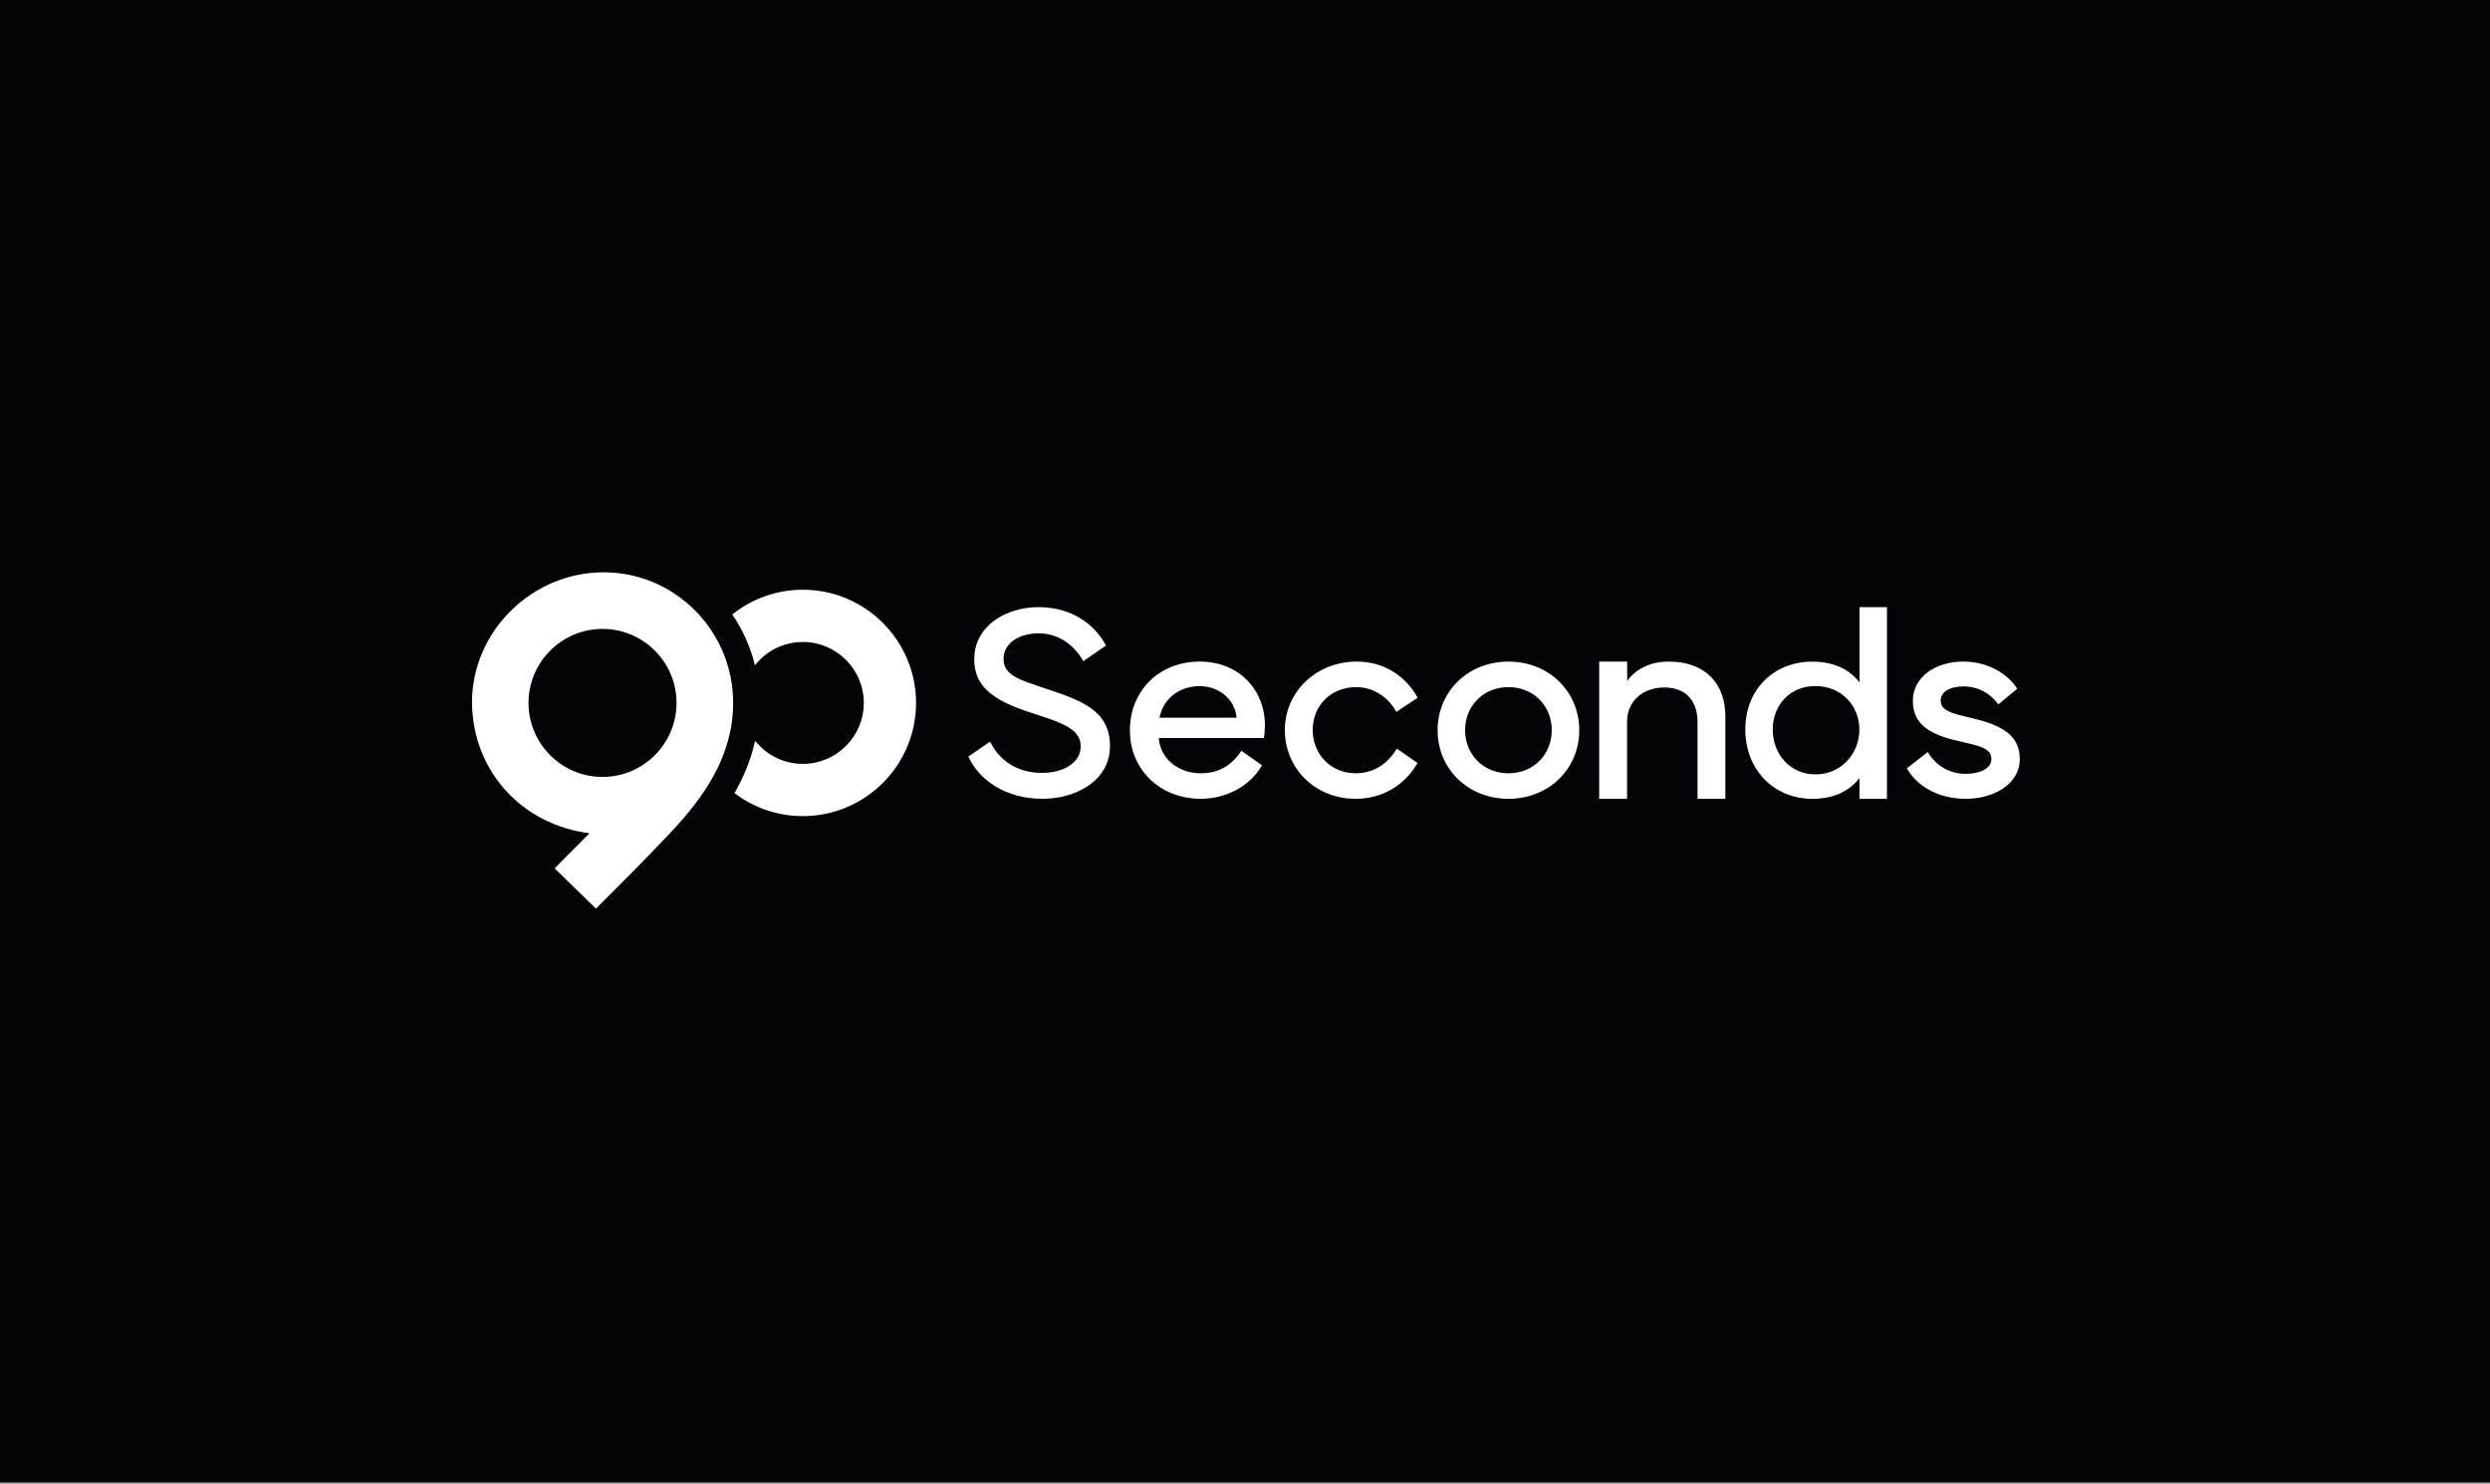 <svg width="918" height="547" viewBox="0 0 918 547" fill="none" xmlns="http://www.w3.org/2000/svg">
<rect x="0" y="0" width="918" height="547" fill="#808080" stroke="none"/>
<rect width="918" height="546.5" fill="#030308"/>
<path fill-rule="evenodd" clip-rule="evenodd" d="M295.993 300.89C286.531 300.89 277.796 297.727 270.788 292.402C274.183 286.47 276.838 280.095 278.395 273.112C282.516 278.297 288.874 281.628 295.993 281.628C308.38 281.628 318.466 271.542 318.466 259.155C318.466 246.768 308.38 236.683 295.993 236.683C288.834 236.683 282.444 240.052 278.325 245.287C276.674 238.481 273.812 232.149 269.982 226.537C277.12 220.834 286.165 217.421 295.993 217.421C319.01 217.421 337.728 236.138 337.728 259.155C337.728 282.172 319.01 300.89 295.993 300.89Z" fill="white"/>
<path fill-rule="evenodd" clip-rule="evenodd" d="M174 259.097C174.379 284.838 192.839 304.1 217.32 307.213L204.478 320.152L219.727 335C227.773 326.974 237.692 317.071 246.983 307.213C259.548 293.883 270.29 278.778 270.29 259.117C270.29 232.58 248.873 211 222.536 211C196.199 211 174 232.64 174 259.097ZM222.133 231.867C207.092 231.867 194.845 244.114 194.845 259.155C194.845 274.197 207.092 286.443 222.133 286.443C237.175 286.443 249.421 274.197 249.421 259.155C249.421 244.114 237.175 231.867 222.133 231.867Z" fill="white"/>
<path d="M356.99 278.939C360.98 287.633 370.751 294.507 384.359 294.507C396.279 294.507 409.221 288.088 409.221 275.046C409.221 261.752 398.427 258.214 385.485 253.867C375.663 250.581 369.984 248.964 369.984 242.898C369.984 236.832 376.225 233.496 382.824 233.496C390.805 233.496 396.432 238.45 399.399 243.757L407.738 237.995C403.85 230.665 395.665 223.841 382.824 223.841C371.263 223.841 359.292 230.413 359.19 242.948C359.088 255.08 369.473 259.427 382.671 263.623C392.902 266.858 398.427 269.385 398.427 275.147C398.427 281.163 392.186 284.954 384.155 284.954C374.742 284.954 368.347 280.152 365.022 273.429L356.99 278.939Z" fill="white"/>
<path d="M416.566 269.263C416.566 283.681 427.635 294.507 442.705 294.507C451.539 294.507 460.633 290.258 465.258 282.163L457.671 276.801C453.93 282.518 448.941 285.098 442.705 285.098C434.079 285.098 427.687 279.381 427.219 272.096H465.934C466.245 270.528 466.349 268.959 466.349 267.442C466.349 254.44 456.892 243.917 442.341 243.917C427.219 243.917 416.566 254.794 416.566 269.263ZM427.479 264.608C428.778 257.779 434.598 252.973 442.237 252.973C449.409 252.973 455.281 257.779 455.904 264.608H427.479Z" fill="white"/>
<path d="M499.82 294.507C509.778 294.507 518.093 289.297 522.61 281.303L514.962 275.991C511.574 281.759 506.236 285.098 499.82 285.098C490.684 285.098 483.96 278.116 483.96 269.162C483.96 260.258 490.53 253.327 500.026 253.327C506.185 253.327 511.728 256.868 514.808 262.484L522.661 257.222C518.042 248.925 509.932 243.917 500.231 243.917C485.346 243.917 473.694 254.946 473.694 269.162C473.694 283.327 484.884 294.507 499.82 294.507Z" fill="white"/>
<path d="M556.121 294.507C571.074 294.507 582.237 283.428 582.237 269.212C582.237 254.996 571.074 243.917 556.121 243.917C541.169 243.917 530.006 254.996 530.006 269.212C530.006 283.428 541.169 294.507 556.121 294.507ZM540.145 269.212C540.145 260.258 546.853 253.327 556.121 253.327C565.39 253.327 572.098 260.258 572.098 269.212C572.098 278.167 565.39 285.098 556.121 285.098C546.853 285.098 540.145 278.167 540.145 269.212Z" fill="white"/>
<path d="M599.85 294.507V266.216C599.85 258.139 606.022 253.466 613.593 253.466C621.32 253.466 625.832 258.139 625.832 266.216V294.507H636.1V264.082C636.1 252.247 628.892 243.917 615.201 243.917C606.281 243.917 601.562 248.59 599.902 251.079V243.917H589.582V294.507H599.85Z" fill="white"/>
<path d="M643.446 268.968C643.446 283.887 654.128 294.507 668.08 294.507C676.41 294.507 681.93 291.473 685.558 286.871V294.507H695.678V223.841H685.558V251.57C681.93 246.968 676.41 243.934 668.08 243.934C654.128 243.934 643.446 254.048 643.446 268.968ZM669.306 252.936C678.71 252.936 685.507 260.016 685.507 268.968C685.507 277.919 678.761 285.505 669.306 285.505C659.852 285.505 653.565 277.919 653.565 268.968C653.565 260.016 659.852 252.936 669.306 252.936Z" fill="white"/>
<path d="M703.022 283.276C706.897 290.157 714.959 294.507 724.75 294.507C735.43 294.507 744.644 288.791 744.644 279.937C744.644 270.679 737.524 267.239 726.582 264.659C719.2 262.939 715.483 261.927 715.483 258.234C715.483 255.097 718.833 253.074 723.807 253.074C729.723 253.074 734.016 255.958 736.739 259.701L743.702 253.934C740.351 248.622 733.179 243.917 723.807 243.917C713.546 243.917 705.221 249.583 705.221 258.386C705.221 267.998 712.917 271.286 723.702 273.614C731.084 275.232 734.173 276.345 734.173 279.937C734.173 283.226 730.142 285.3 724.75 285.3C718.362 285.3 713.546 282.012 710.719 277.256L703.022 283.276Z" fill="white"/>
</svg>

